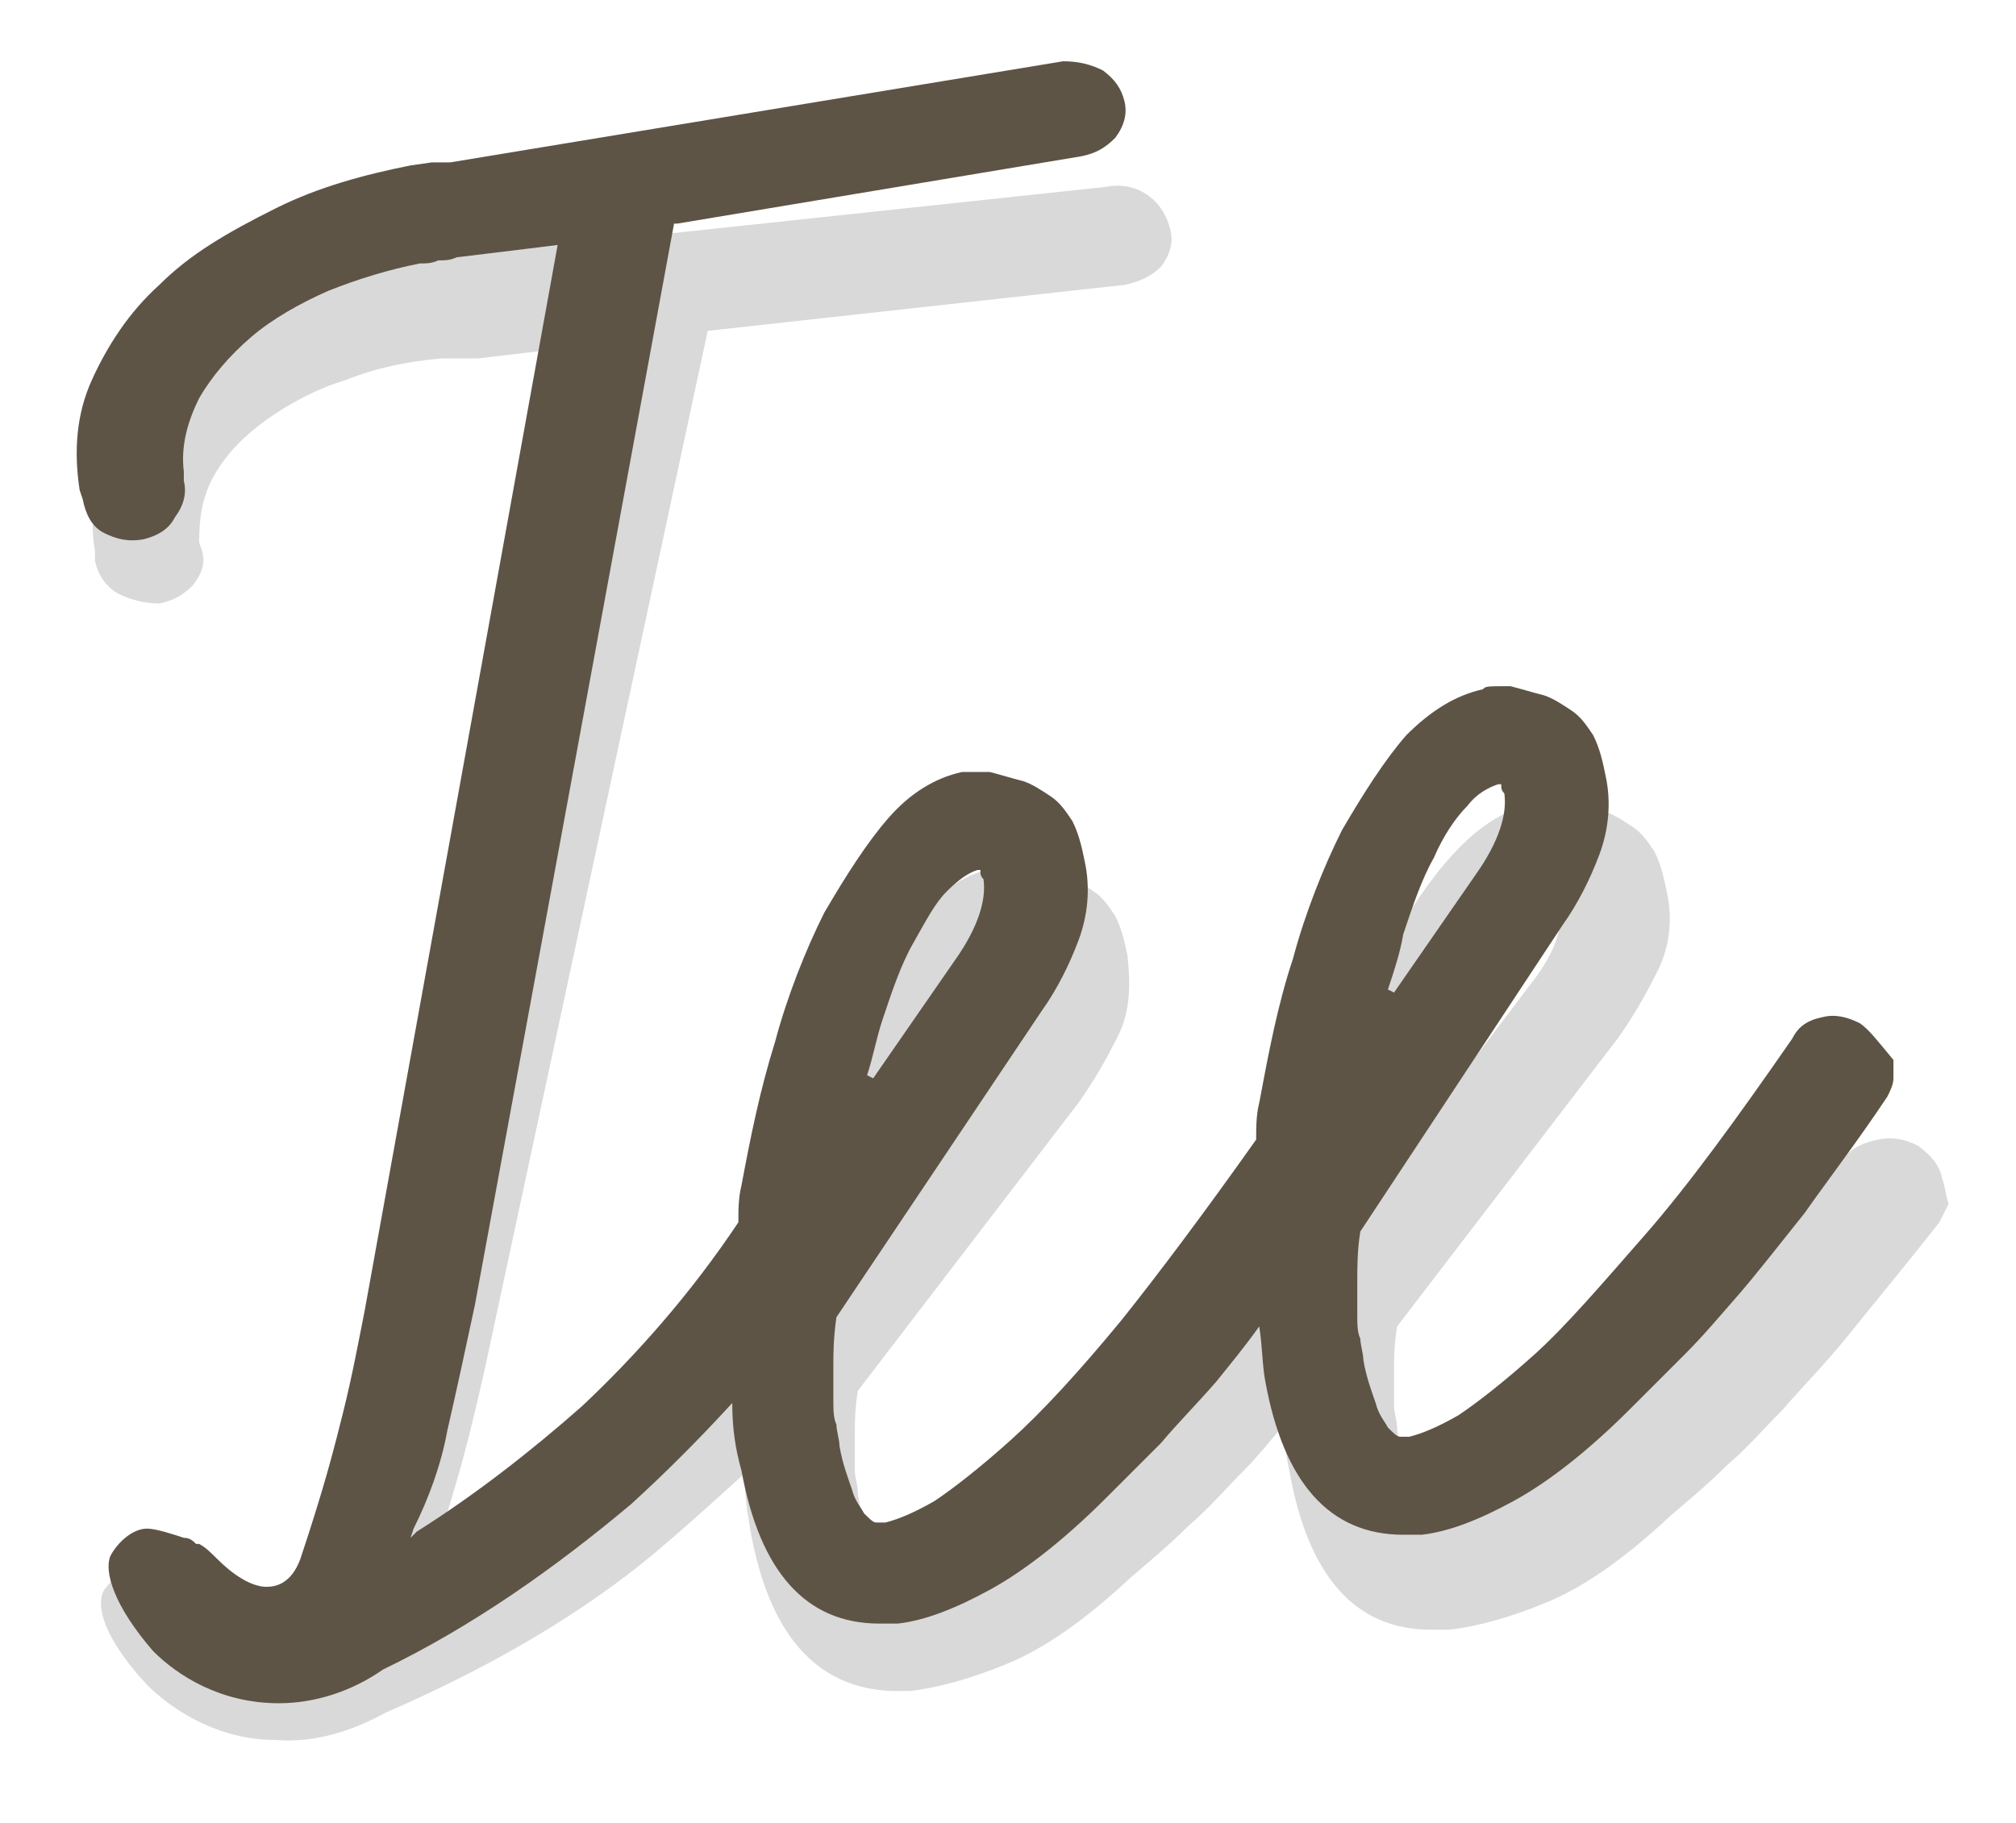 <?xml version="1.0" encoding="utf-8"?>
<!-- Generator: Adobe Illustrator 21.0.2, SVG Export Plug-In . SVG Version: 6.00 Build 0)  -->
<svg version="1.1" id="Layer_1" xmlns="http://www.w3.org/2000/svg" xmlns:xlink="http://www.w3.org/1999/xlink" x="0px" y="0px"
	 viewBox="0 0 65.8 59.5" style="enable-background:new 0 0 65.8 59.5;" xml:space="preserve">
<style type="text/css">
	.st0{opacity:0.15;fill:#010101;}
	.st1{fill:#5D5446;}
</style>
<path class="st0" d="M63.4,38.5c-0.1-0.5-0.4-0.8-0.8-1.1c-0.4-0.2-0.8-0.3-1.3-0.2c-0.5,0.1-0.9,0.3-1.1,0.6c-1.9,2.5-3.6,4.5-5,6
	c-1.4,1.5-2.7,2.8-3.8,3.6c-1,0.9-1.9,1.5-2.6,1.8c-0.7,0.3-1.3,0.5-1.7,0.6c-0.1,0-0.2,0-0.3,0c-0.1,0-0.2-0.1-0.3-0.3
	c-0.1-0.2-0.3-0.4-0.4-0.8c-0.1-0.3-0.3-0.8-0.4-1.4c0-0.2-0.1-0.5-0.1-0.7c0-0.2-0.1-0.5-0.1-0.7c0-0.3,0-0.6,0-1.1
	c0-0.4,0-0.9,0.1-1.5l7.2-9.4c0.5-0.7,0.9-1.4,1.3-2.2c0.4-0.8,0.5-1.7,0.3-2.6c-0.1-0.5-0.2-0.9-0.4-1.3c-0.2-0.3-0.4-0.6-0.7-0.8
	c-0.3-0.2-0.6-0.4-0.9-0.5c-0.3-0.1-0.7-0.2-1.2-0.3c-0.9,0-0.9,0-0.9,0c-0.9,0.1-1.8,0.6-2.6,1.4c-0.8,0.8-1.5,1.8-2.2,3
	c-0.7,1.2-1.3,2.5-1.8,4c-0.5,1.5-0.9,3-1.2,4.6c-0.1,0.4-0.1,0.8-0.2,1.1c-1.7,2.2-3.3,4.1-4.7,5.6c-1.4,1.5-2.7,2.8-3.8,3.6
	c-1,0.9-1.9,1.5-2.6,1.8c-0.7,0.3-1.3,0.5-1.7,0.6c-0.1,0-0.2,0-0.3,0c-0.1,0-0.2-0.1-0.3-0.3c-0.1-0.2-0.3-0.4-0.4-0.8
	c-0.1-0.3-0.2-0.8-0.4-1.4c0-0.2-0.1-0.5-0.1-0.7c0-0.2-0.1-0.5-0.1-0.7c0-0.3,0-0.6,0-1.1c0-0.4,0-0.9,0.1-1.5l7.2-9.4
	c0.5-0.7,0.9-1.4,1.3-2.2c0.4-0.8,0.4-1.7,0.3-2.6c-0.1-0.5-0.2-0.9-0.4-1.3c-0.2-0.3-0.4-0.6-0.7-0.8c-0.3-0.2-0.6-0.4-0.9-0.5
	c-0.3-0.1-0.7-0.2-1.2-0.3c-0.9,0-0.9,0-0.9,0c-0.9,0.1-1.8,0.6-2.6,1.4c-0.8,0.8-1.5,1.8-2.2,3c-0.7,1.2-1.3,2.5-1.8,4
	c-0.5,1.5-0.9,3-1.2,4.6c-0.1,0.4-0.1,0.7-0.2,1.1c-1.7,2.2-3.5,4.1-5.4,5.6c-1.8,1.4-3.7,2.7-5.7,3.8c0.5-1,0.9-2,1.2-3.1
	c0.4-1.3,0.7-2.6,1-3.9l7.3-34l13.6-1.5c0.5-0.1,0.9-0.3,1.2-0.6c0.3-0.4,0.4-0.8,0.3-1.2c-0.1-0.4-0.3-0.8-0.7-1.1
	c-0.4-0.3-0.9-0.4-1.4-0.3L15.5,8.3c-0.1,0-0.3,0-0.6,0l-0.7,0.1c-1.6,0.2-3.1,0.6-4.5,1.1C8.3,10.1,7,10.8,6,11.6
	c-1,0.9-1.8,1.8-2.4,2.9c-0.5,1.1-0.7,2.3-0.5,3.5l0,0.3c0.1,0.5,0.4,0.9,0.8,1.1c0.4,0.2,0.9,0.3,1.3,0.3c0.5-0.1,0.8-0.3,1.1-0.6
	c0.3-0.4,0.4-0.7,0.3-1.1l-0.1-0.3c0-0.8,0.1-1.5,0.5-2.2c0.4-0.7,1-1.3,1.7-1.8c0.7-0.5,1.6-1,2.6-1.3c1-0.4,2-0.6,3.1-0.7
	c0.2,0,0.4,0,0.6,0c0.2,0,0.4,0,0.6,0l3.4-0.4l-7.1,33.5c-0.2,1-0.5,2-0.8,3.1c-0.3,1.1-0.7,2.4-1.6,4.6C9.5,53,9.1,53,8.8,53
	c-0.7,0-1.6-1-2.2-1.4c-0.2-0.1-0.3-0.2-0.4-0.3C5.8,51.2,5.2,51,4.8,51c-0.6,0-1.1,0.5-1.4,0.9c-0.3,0.5,0,1.6,1.4,3.1
	c0.8,0.8,2.3,1.8,4.2,1.8c1.3,0.1,2.5-0.3,3.6-0.9c3-1.3,5.9-2.9,8.4-4.9c1.1-0.9,2.2-1.9,3.3-2.9c0,0.7,0.1,1.3,0.2,1.9
	c0.6,3.3,2.1,5.1,4.6,5.2c0.2,0,0.4,0,0.6,0c0.9-0.1,2-0.4,3.2-0.9c1.2-0.5,2.5-1.4,4-2.8c0.7-0.6,1.3-1.1,1.9-1.7
	c0.6-0.5,1.2-1.2,1.8-1.8c0.4-0.4,0.9-1,1.3-1.5c0,0.6,0.1,1.1,0.2,1.6c0.6,3.3,2.1,5.1,4.6,5.1c0.2,0,0.4,0,0.6,0
	c0.9-0.1,2-0.4,3.2-0.9c1.2-0.5,2.5-1.4,4-2.8c0.7-0.6,1.3-1.1,1.9-1.7c0.6-0.5,1.2-1.2,1.8-1.8c0.6-0.7,1.4-1.5,2.2-2.5
	c0.8-1,1.8-2.2,2.9-3.6c0.1-0.2,0.2-0.4,0.3-0.6C63.5,39,63.5,38.8,63.4,38.5z M29.9,36.1c0.3-0.9,0.7-1.7,1.1-2.4
	c0.4-0.7,0.8-1.2,1.2-1.6c0.4-0.4,0.7-0.6,1-0.6c0,0,0,0.1,0.1,0.2c0.1,0.7-0.2,1.5-1,2.5l-2.8,3.7C29.5,37.3,29.7,36.7,29.9,36.1z
	 M47.5,34.1c0.3-0.9,0.7-1.7,1.1-2.4c0.4-0.7,0.8-1.2,1.2-1.6c0.4-0.4,0.7-0.6,1-0.6c0,0,0,0.1,0.1,0.2c0.1,0.7-0.2,1.5-1,2.5
	l-2.8,3.7C47.1,35.3,47.3,34.7,47.5,34.1z"/>
<path class="st1" d="M60.7,33.4c-0.4-0.2-0.8-0.3-1.2-0.2c-0.5,0.1-0.8,0.3-1,0.7c-1.8,2.6-3.4,4.8-4.8,6.4c-1.4,1.6-2.6,3-3.6,3.9
	c-1,0.9-1.9,1.6-2.5,2c-0.7,0.4-1.2,0.6-1.6,0.7c-0.1,0-0.2,0-0.3,0c-0.1,0-0.2-0.1-0.4-0.3c-0.1-0.2-0.3-0.4-0.4-0.8
	c-0.1-0.3-0.3-0.8-0.4-1.4c0-0.2-0.1-0.5-0.1-0.7c-0.1-0.2-0.1-0.5-0.1-0.8c0-0.3,0-0.7,0-1.1c0-0.4,0-1,0.1-1.6L51,30.2
	c0.5-0.7,0.9-1.5,1.2-2.3c0.3-0.8,0.4-1.7,0.2-2.6c-0.1-0.5-0.2-0.9-0.4-1.3c-0.2-0.3-0.4-0.6-0.7-0.8c-0.3-0.2-0.6-0.4-0.9-0.5
	c-0.4-0.1-0.7-0.2-1.1-0.3c-0.8,0-0.8,0-0.9,0.1c-0.9,0.2-1.7,0.7-2.5,1.5c-0.7,0.8-1.4,1.9-2.1,3.1c-0.6,1.2-1.2,2.7-1.6,4.2
	c-0.5,1.5-0.8,3.1-1.1,4.7c-0.1,0.4-0.1,0.8-0.1,1.2c-1.7,2.4-3.2,4.4-4.4,5.9C35.2,44.8,34,46.1,33,47c-1,0.9-1.9,1.6-2.5,2
	c-0.7,0.4-1.2,0.6-1.6,0.7c-0.1,0-0.2,0-0.3,0c-0.1,0-0.2-0.1-0.4-0.3c-0.1-0.2-0.3-0.4-0.4-0.8c-0.1-0.3-0.3-0.8-0.4-1.4
	c0-0.2-0.1-0.5-0.1-0.7c-0.1-0.2-0.1-0.5-0.1-0.8c0-0.3,0-0.7,0-1.1c0-0.4,0-0.9,0.1-1.6L34,33c0.5-0.7,0.9-1.5,1.2-2.3
	c0.3-0.8,0.4-1.7,0.2-2.6c-0.1-0.5-0.2-0.9-0.4-1.3c-0.2-0.3-0.4-0.6-0.7-0.8c-0.3-0.2-0.6-0.4-0.9-0.5c-0.4-0.1-0.7-0.2-1.1-0.3
	c-0.8,0-0.9,0-0.9,0c-0.9,0.2-1.7,0.7-2.4,1.5c-0.7,0.8-1.4,1.9-2.1,3.1c-0.6,1.2-1.2,2.7-1.6,4.2c-0.5,1.6-0.8,3.1-1.1,4.7
	c-0.1,0.4-0.1,0.8-0.1,1.2c-1.6,2.4-3.4,4.4-5.1,6c-1.7,1.5-3.5,2.9-5.4,4.1l-0.2,0.2l0.1-0.3c0.5-1,0.9-2.1,1.1-3.2
	c0.3-1.3,0.6-2.7,0.9-4.1l6.5-35.3l0.1,0l13.2-2.2c0.5-0.1,0.8-0.3,1.1-0.6c0.3-0.4,0.4-0.8,0.3-1.2c-0.1-0.4-0.3-0.7-0.7-1
	c-0.4-0.2-0.8-0.3-1.3-0.3l-20,3.3c-0.2,0-0.3,0-0.6,0l-0.7,0.1c-1.5,0.3-3,0.7-4.4,1.4C7.4,7.6,6.2,8.3,5.2,9.3
	c-1,0.9-1.7,2-2.2,3.1c-0.5,1.1-0.6,2.3-0.4,3.6l0.1,0.3c0.1,0.5,0.3,0.9,0.7,1.1c0.4,0.2,0.8,0.3,1.3,0.2c0.4-0.1,0.8-0.3,1-0.7
	C6,16.5,6.1,16.1,6,15.7L6,15.4c-0.1-0.8,0.1-1.6,0.5-2.4c0.4-0.7,1-1.4,1.7-2c0.7-0.6,1.6-1.1,2.5-1.5c1-0.4,2-0.7,3-0.9
	c0.2,0,0.4,0,0.6-0.1c0.2,0,0.4,0,0.6-0.1L18.2,8l-6.3,34.8c-0.2,1-0.4,2.1-0.7,3.3c-0.3,1.2-0.6,2.4-1.4,4.8
	c-0.3,0.8-0.8,0.9-1.1,0.9c-0.5,0-1.1-0.4-1.6-0.9c-0.2-0.2-0.4-0.4-0.6-0.5l-0.1,0c-0.1-0.1-0.2-0.2-0.4-0.2
	c-0.3-0.1-0.9-0.3-1.2-0.3c-0.5,0-1,0.5-1.2,0.9c-0.2,0.5,0.1,1.6,1.4,3.1c0.8,0.8,2.2,1.7,4.1,1.7c1.2,0,2.4-0.4,3.4-1.1
	c2.9-1.4,5.6-3.3,8.1-5.4c1.1-1,2.2-2.1,3.3-3.3c0,0.8,0.1,1.5,0.3,2.2c0.6,3.3,2.1,5,4.5,5c0.2,0,0.4,0,0.6,0
	c0.9-0.1,1.9-0.5,3-1.1c1.1-0.6,2.4-1.6,3.8-3c0.6-0.6,1.2-1.2,1.8-1.8c0.5-0.6,1.1-1.2,1.8-2c0.4-0.5,0.9-1.1,1.4-1.8
	c0.1,0.6,0.1,1.3,0.2,1.8c0.6,3.3,2.1,5,4.5,5c0.2,0,0.4,0,0.6,0c0.9-0.1,1.9-0.5,3-1.1c1.1-0.6,2.4-1.6,3.8-3
	c0.6-0.6,1.2-1.2,1.8-1.8c0.6-0.6,1.1-1.2,1.8-2c0.6-0.7,1.3-1.6,2.1-2.6c0.7-1,1.7-2.3,2.7-3.8c0.1-0.2,0.2-0.4,0.2-0.6
	c0-0.2,0-0.4,0-0.6C61.3,34,61,33.6,60.7,33.4z M28.8,33.3c0.3-0.9,0.6-1.8,1-2.5c0.4-0.7,0.7-1.3,1.1-1.7c0.4-0.4,0.7-0.6,1-0.7
	l0.1,0l0,0.1c0,0,0,0.1,0.1,0.2c0.1,0.7-0.2,1.6-0.9,2.6l-2.7,3.9l-0.2-0.1C28.5,34.5,28.6,33.9,28.8,33.3z M45.8,30.5
	c0.3-0.9,0.6-1.8,1-2.5c0.3-0.7,0.7-1.3,1.1-1.7c0.3-0.4,0.7-0.6,1-0.7l0.1,0l0,0.1c0,0,0,0.1,0.1,0.2c0.1,0.7-0.2,1.6-0.9,2.6
	l-2.7,3.9l-0.2-0.1C45.5,31.7,45.7,31.1,45.8,30.5z"/>
</svg>
